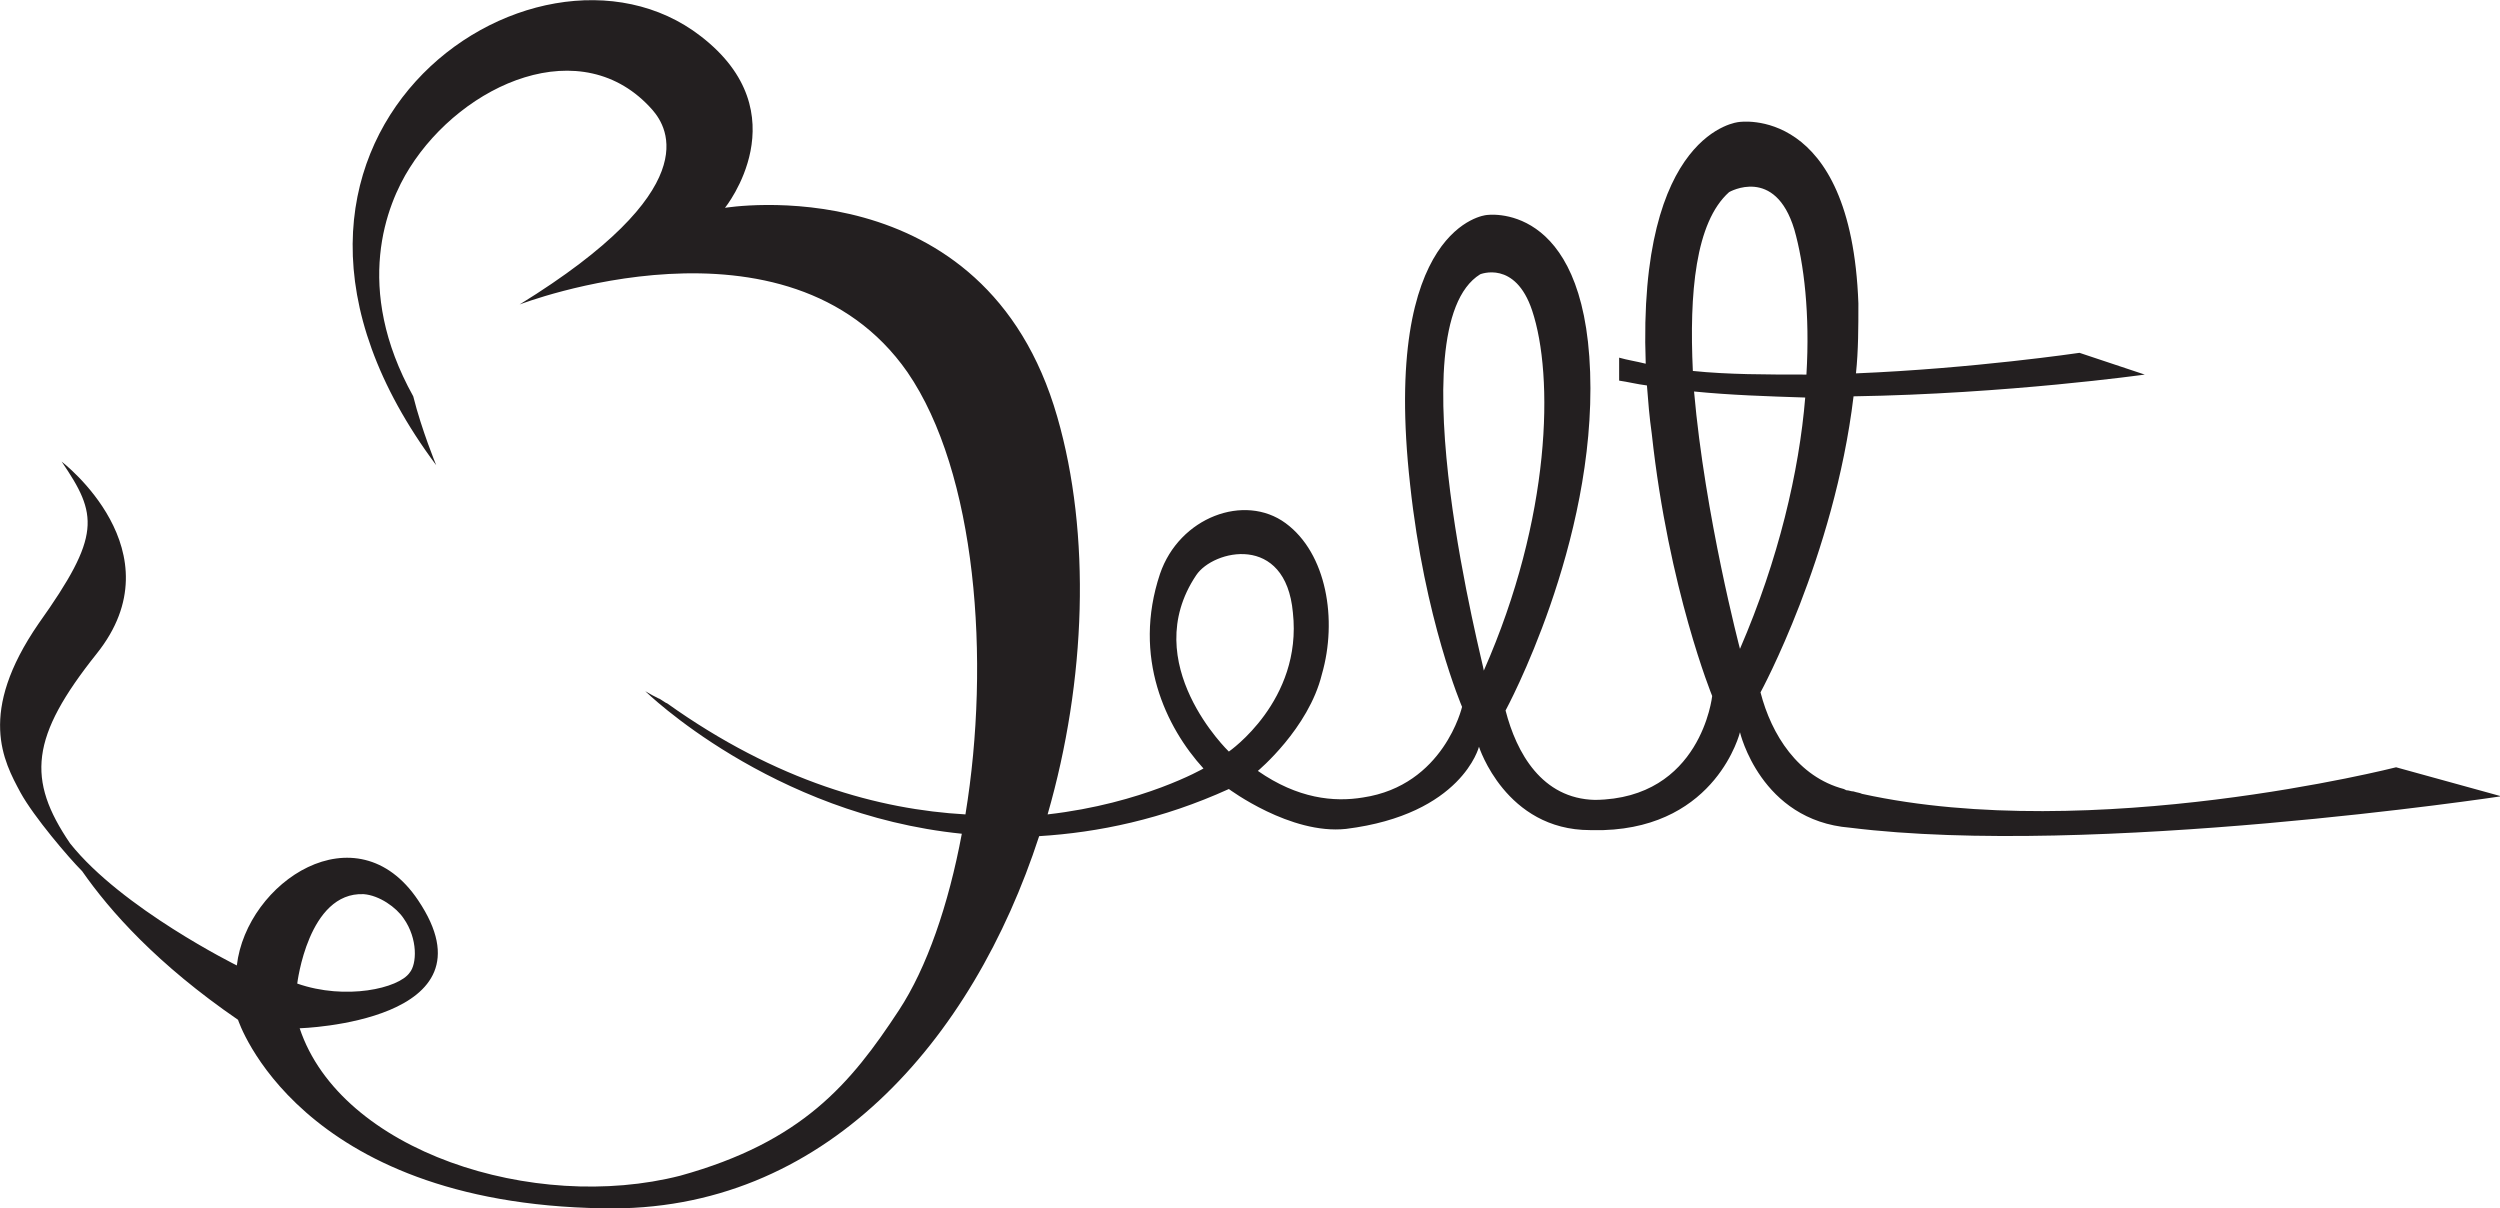 <?xml version="1.0" encoding="utf-8"?>
<!-- Generator: Adobe Illustrator 22.1.0, SVG Export Plug-In . SVG Version: 6.00 Build 0)  -->
<svg version="1.1" id="Layer_1" xmlns="http://www.w3.org/2000/svg" xmlns:xlink="http://www.w3.org/1999/xlink" x="0px" y="0px"
	 viewBox="0 0 206.9 100" style="enable-background:new 0 0 206.9 100;" xml:space="preserve">
<style type="text/css">
	.st0{fill:#231F20;}
</style>
<path class="st0" d="M198.3,63.5c0,0-25.1,6.4-44.2,2.2c-0.2-0.1-0.4-0.1-0.7-0.2c-0.2,0-0.4-0.1-0.6-0.1l-0.2-0.1
	c-3.8-1-6-4.5-6.9-8c0,0,6.1-11.2,7.7-24.5c12.7-0.2,24.1-1.8,24.1-1.8l-5.4-1.8c0,0-8.8,1.3-18.5,1.7c0.2-1.9,0.2-3.8,0.2-5.8
	c-0.6-16.5-9.9-15-9.9-15s-8.4,0.7-7.7,20c-0.8-0.2-1.5-0.3-2.2-0.5l0,1.9c0.7,0.1,1.5,0.3,2.3,0.4c0.1,1.3,0.2,2.6,0.4,4
	c1.4,12.9,5,21.7,5,21.7s-0.9,8.5-9.7,8.6c-4.4-0.1-6.5-3.9-7.4-7.4c0,0,7.5-13.8,7-28c-0.5-14.3-8.6-13-8.6-13s-8.7,0.8-6.3,22.3
	c1.2,11.2,4.3,18.4,4.3,18.4s-1.5,6.5-8.2,7.5c-2.4,0.4-5.4,0.1-8.7-2.2c0,0,4.2-3.5,5.3-8c1.3-4.5,0.4-10-3-12.5
	c-3.4-2.5-8.8-0.5-10.4,4.2c-2.3,6.9,0.5,12.7,3.6,16.1c0,0-5,2.9-12.9,3.8c3.2-11.1,3.6-23.2,0.8-32.9c-6-20.9-27.5-17.3-27.5-17.3
	S66.3,9.4,58,3C44.2-7.7,16.2,11.8,36.1,38.5c0,0-1.2-2.9-1.9-5.7c-5-9-2.2-15.9-0.3-18.9C38.3,6.9,48.2,2.5,54,9.1
	c1.3,1.5,4.4,6.6-11,16.1c0,0,22.2-8.6,32.1,5.6c5.7,8.3,6.9,23.8,4.8,36.6c-7.1-0.4-15.6-2.7-24.7-9.2c-0.1,0-0.6-0.4-0.7-0.4
	c-0.4-0.2-0.6-0.3-1.1-0.6c0,0,10.4,10.2,26.2,11.8c-1.1,5.9-2.9,11.1-5.2,14.6c-4,6.1-8,10.9-18.1,13.7c-12.1,3.1-28.1-2-31.5-12.2
	c0,0,16.6-0.5,9.8-10.6c-5.1-7.6-14.2-1.5-15,5.4c0,0-9.5-4.7-13.8-10.1C2.2,64.5,2.5,61,8,54.1c6.8-8.5-2.9-15.9-2.9-15.9
	c3,4.4,3.3,6.1-1.9,13.4C-1.9,59,0.3,63,1.7,65.6c1.1,2,4,5.4,5.1,6.5c2.3,3.3,6.2,7.7,12.9,12.3c0,0,4.9,15.2,30.2,15.6
	c18.3,0.4,30.6-13.9,36.1-30.8c4.9-0.3,10.2-1.4,15.7-3.9c0,0,5.1,3.8,9.7,3.3c9.6-1.2,11-6.8,11-6.8s2.2,6.9,9.2,6.9
	c0,0,0.4,0,1.1,0c9.4-0.3,11.3-8.1,11.3-8.1s1.7,7.3,9.1,7.9c20.1,2.5,53.9-2.6,53.9-2.6L198.3,63.5z M30.1,74
	c1.3,0.1,2.7,1.1,3.3,2c1.2,1.7,1.1,3.8,0.5,4.5c-0.9,1.3-5.3,2.3-9.3,0.9C24.6,81.4,25.5,73.8,30.1,74 M101.7,62.2
	c0,0-7.6-7.3-2.7-14.6c1.4-2.1,7.4-3.5,8,3.1C107.8,58,101.7,62.2,101.7,62.2 M122.5,22.7c0,0,2.9-1.2,4.3,3
	c1.8,5.4,1.6,17.1-4,29.8C122.9,55.5,115.4,27.1,122.5,22.7 M143.1,15.9c0,0,3.8-2.2,5.4,3.1c0.8,2.8,1.3,7,1,12
	c-3.3,0-6.5,0-9.4-0.3C139.8,24.3,140.3,18.4,143.1,15.9 M140.2,32.4c3,0.3,6.1,0.4,9.2,0.5c-0.5,6.1-2.2,13.4-5.4,20.8
	C144,53.7,141.1,42.7,140.2,32.4"/>
<g>
</g>
<g>
</g>
<g>
</g>
<g>
</g>
<g>
</g>
<g>
</g>
</svg>
